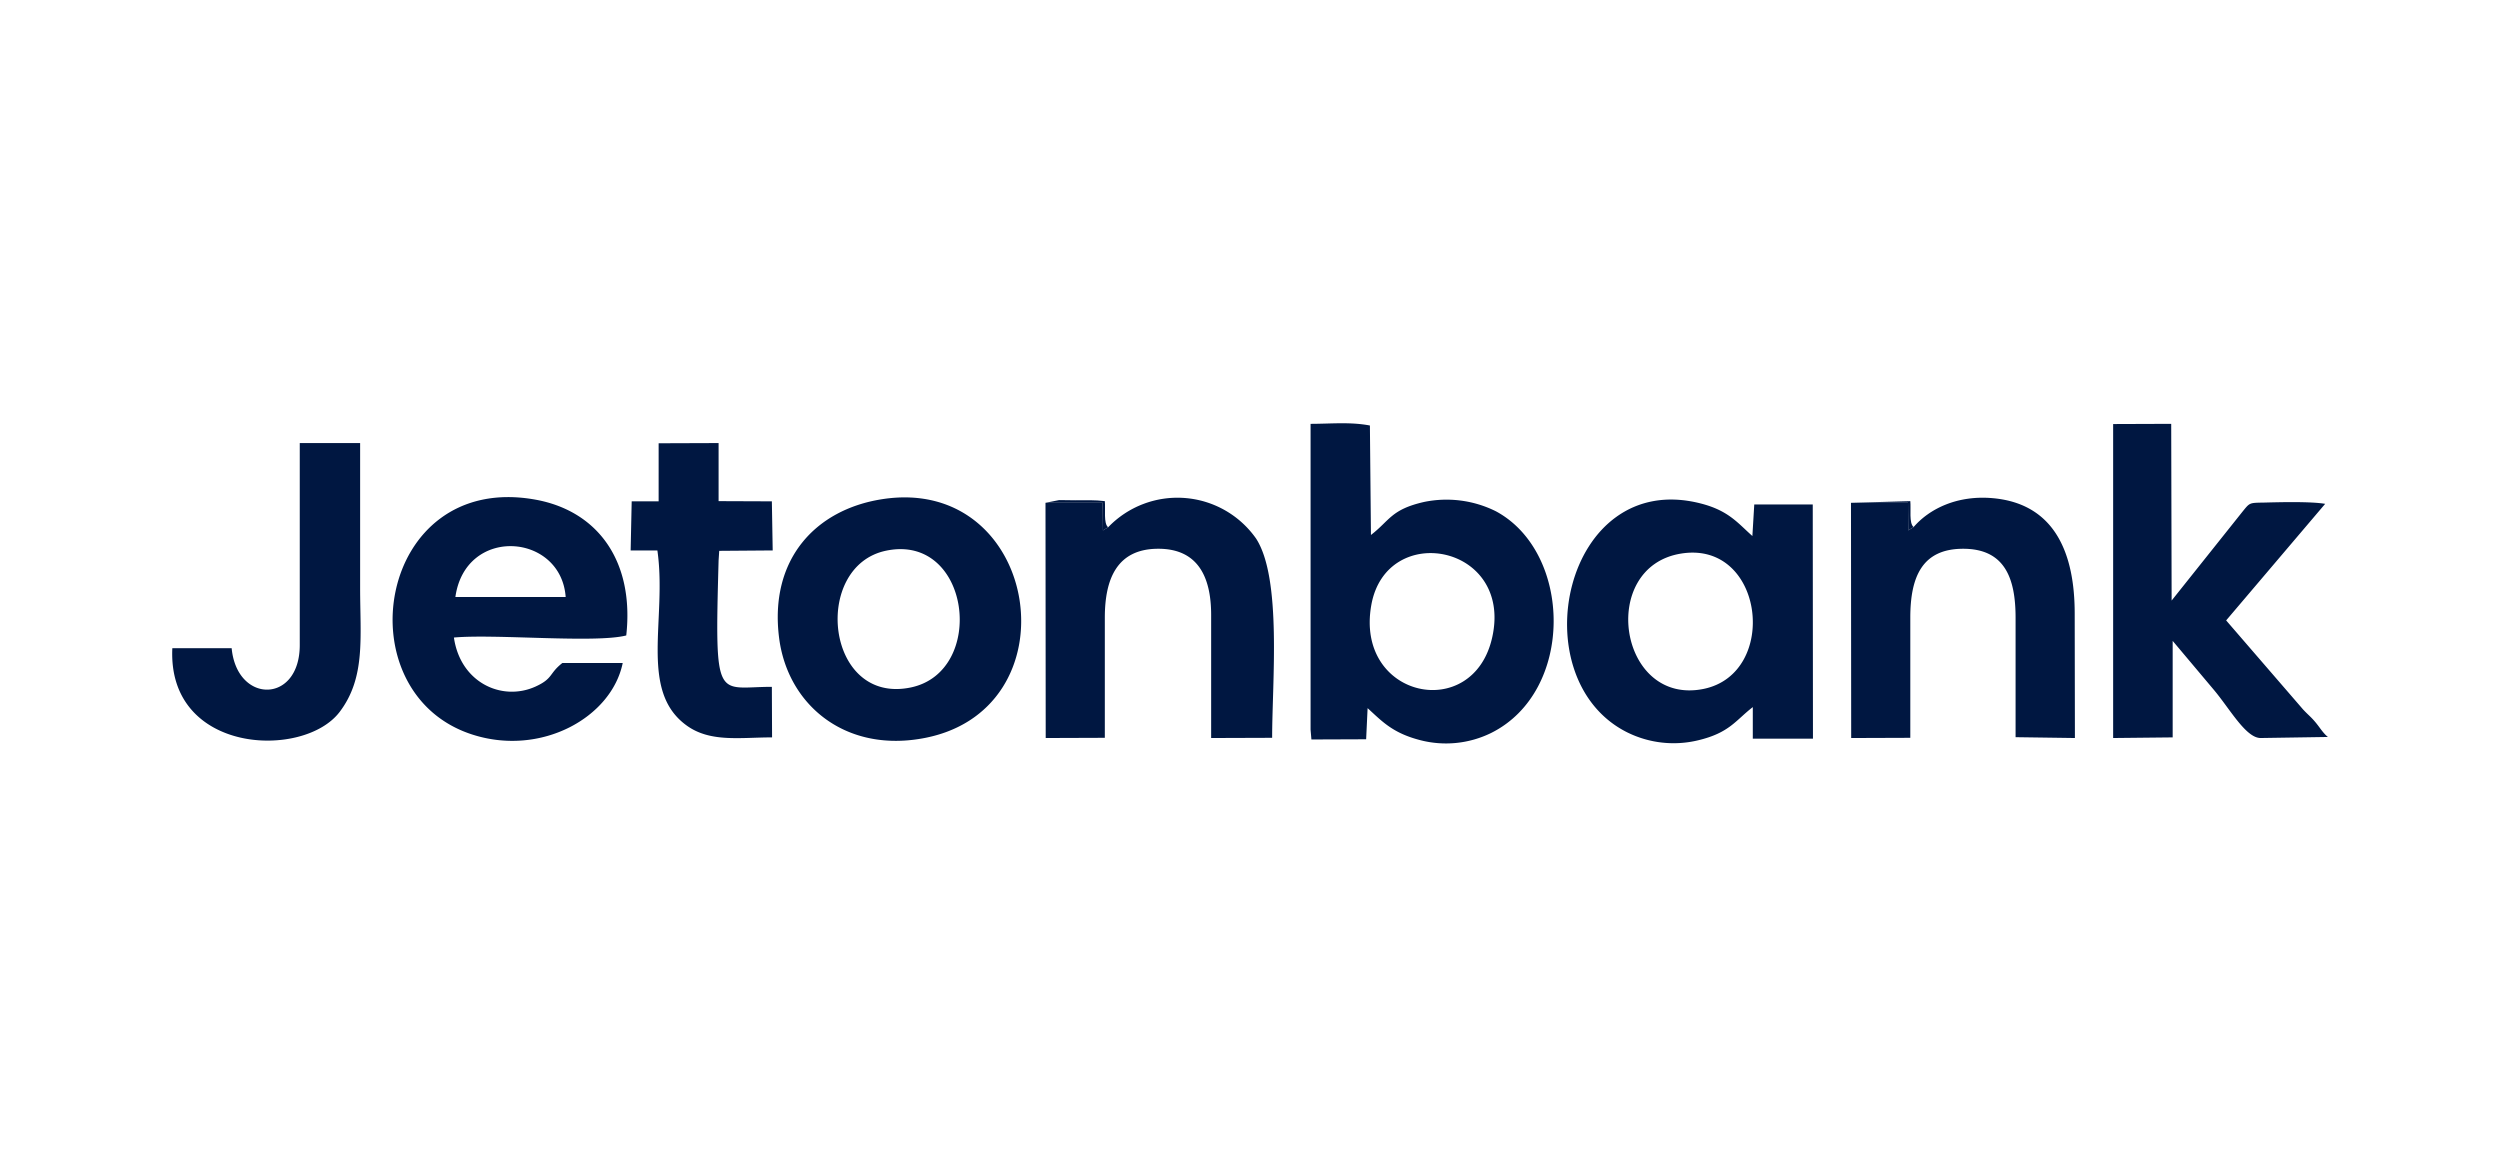 <?xml version="1.0" encoding="UTF-8"?>
<svg xmlns="http://www.w3.org/2000/svg" width="150" height="70" viewBox="0 0 11.968 5.585" shape-rendering="geometricPrecision" image-rendering="optimizeQuality" fill-rule="evenodd" fill="#001741" xmlns:v="https://vecta.io/nano"><path d="M7.144 3.049c-.09.414-.66.294-.579-.154.073-.401.676-.289.579.154zm-.87.444l.004.047.262-.001.007-.149c.07.064.12.119.251.153a.49.49 0 0 0 .34-.034c.401-.199.39-.863.024-1.061a.53.53 0 0 0-.345-.045c-.158.036-.164.089-.254.158l-.005-.524c-.093-.018-.19-.008-.284-.008v1.464zm1.774-.843c.398-.064.471.574.107.648-.406.082-.506-.584-.107-.648zm.343.735v.151h.288l-.001-1.121h-.28l-.009.151c-.07-.062-.114-.122-.248-.156-.655-.167-.866.839-.351 1.096a.5.5 0 0 0 .339.038c.151-.036.18-.096.262-.159zM2.18 2.858c.048-.342.506-.307.528 0H2.18zm.801.316h-.289c-.065.051-.043.074-.129.113-.16.072-.359-.019-.39-.235.197-.018.678.028.825-.01.039-.352-.133-.595-.434-.65-.76-.138-.926.926-.301 1.125.329.105.665-.083.718-.343zm7.135.359l.285-.003v-.462l.196.233c.077.091.154.232.225.232l.322-.005c-.023-.019-.035-.04-.055-.065-.025-.031-.037-.038-.064-.067l-.368-.426.474-.558c-.07-.012-.219-.008-.296-.006-.069.001-.065.001-.101.045l-.338.424-.002-.846-.278.001v1.503zm-5.873-.897c.404-.083.482.579.117.655-.409.085-.475-.582-.117-.655zm-.022-.246c-.317.05-.54.288-.491.666.041.313.306.538.667.482.761-.116.589-1.269-.176-1.148z"/><path d="M5.305 2.524l-.025.015-.001-.132h-.274l.001 1.126.283-.001v-.575c0-.187.059-.328.252-.33s.257.134.257.317v.589l.292-.001c0-.268.047-.763-.077-.954a.46.46 0 0 0-.708-.054zm3.856-.001l-.026.016-.001-.132h-.273l.001 1.126.283-.001v-.575c0-.193.055-.33.253-.33s.251.139.251.33v.572l.284.004-.001-.596c0-.282-.091-.524-.39-.552-.172-.016-.306.051-.381.138zm-7.726.565c0 .282-.301.282-.326.015H.825c-.024.507.628.533.801.305.125-.165.098-.356.098-.594v-.693h-.289v.967zM3.153 2.4h-.129l-.005.235h.128c.047.328-.09.672.14.838.113.082.256.057.409.057l-.001-.242c-.266 0-.274.086-.255-.605l.003-.046.256-.002-.004-.235-.255-.001v-.278l-.287.001V2.4z"/><path d="M5.305 2.524c-.023-.017-.012-.088-.016-.125-.047-.006-.091-.004-.14-.004-.026 0-.053-.001-.079-.001l-.065.013h.274l.001.132.025-.015zm3.856-.001c-.023-.017-.012-.088-.016-.124l-.284.008h.273l.001.132.026-.016z"/></svg>